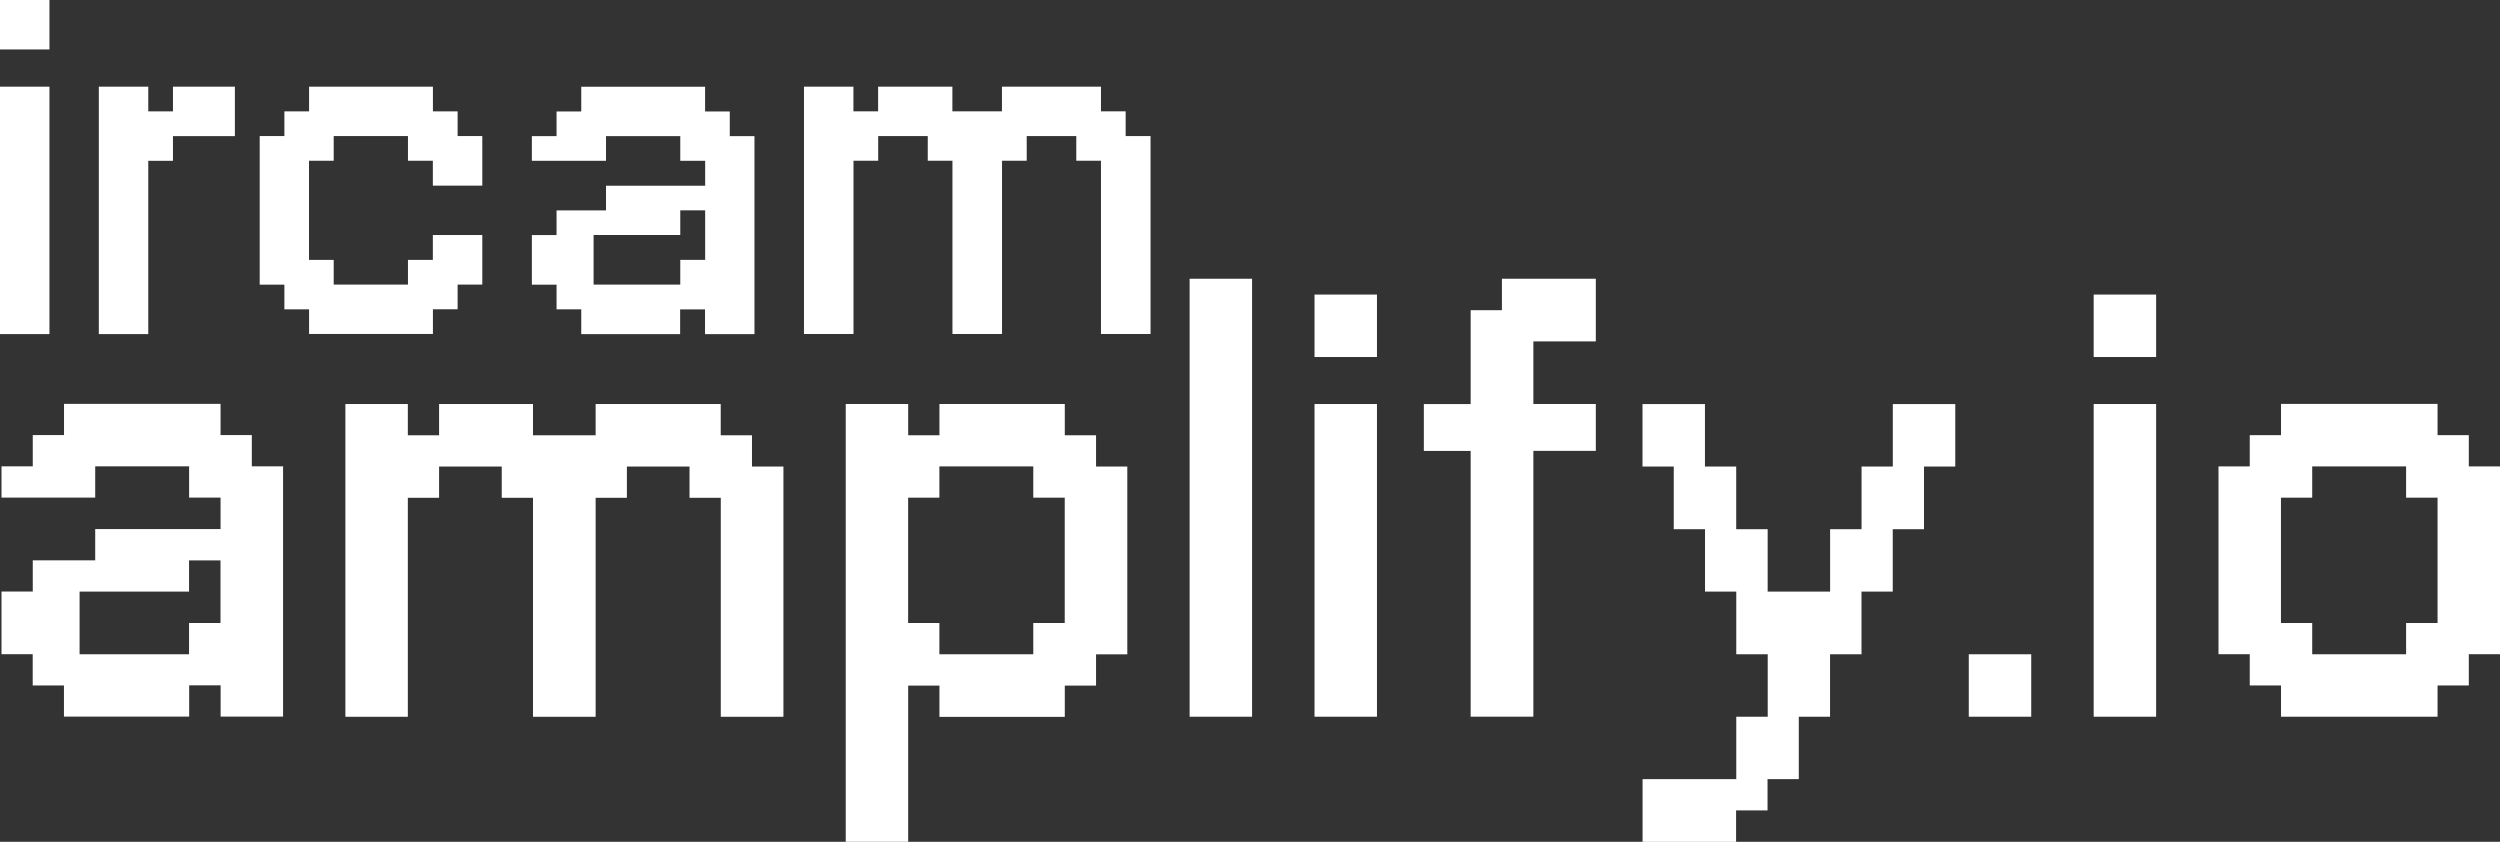 <?xml version="1.0" encoding="UTF-8"?>
<svg id="Calque_2" data-name="Calque 2" xmlns="http://www.w3.org/2000/svg" viewBox="0 0 380.73 128.2">
  <rect x="0" y="0" width="380.73" height="128.2" fill="#333333" stroke="none"/>
  <defs>
    <style>
      .cls-1 {
        fill: #fff;
        stroke-width: 0px;
      }
    </style>
  </defs>
  <g id="Calque_1-2" data-name="Calque 1">
    <g>
      <g>
        <path class="cls-1" d="m0,7.53V0h7.53v7.53H0Zm0,43.35V13.2h7.53v37.68H0Z"/>
        <path class="cls-1" d="m15.05,50.87V13.2h7.53v3.76h3.76v-3.76h9.43v7.53h-9.43v3.76h-3.76v26.39h-7.53Z"/>
        <path class="cls-1" d="m47.07,50.87v-3.76h-3.76v-3.76h-3.76v-22.63h3.76v-3.76h3.76v-3.76h18.86v3.76h3.76v3.76h3.76v7.55h-7.53v-3.79h-3.79v-3.76h-11.31v3.76h-3.76v15.1h3.76v3.76h11.31v-3.76h3.79v-3.79h7.53v7.55h-3.76v3.76h-3.76v3.76h-18.86Z"/>
        <path class="cls-1" d="m88.52,50.87v-3.76h-3.76v-3.76h-3.76v-7.55h3.76v-3.76h7.53v-3.76h15.1v-3.79h-3.79v-3.76h-11.31v3.76h-11.29v-3.76h3.76v-3.76h3.76v-3.76h18.86v3.76h3.76v3.76h3.76v30.15h-7.53v-3.76h-3.79v3.76h-15.08Zm15.08-7.53v-3.76h3.79v-7.55h-3.79v3.76h-13.2v7.55h13.2Z"/>
        <path class="cls-1" d="m122.44,50.87V13.2h7.53v3.76h3.76v-3.76h11.31v3.76h7.55v-3.76h15.08v3.76h3.76v3.76h3.79v30.15h-7.55v-26.39h-3.76v-3.76h-7.55v3.76h-3.76v26.39h-7.55v-26.39h-3.76v-3.76h-7.55v3.76h-3.76v26.39h-7.53Z"/>
      </g>
      <g>
        <path class="cls-1" d="m9.74,109.15v-4.76h-4.76v-4.76H.23v-9.54h4.76v-4.76h9.51v-4.76h19.09v-4.79h-4.79v-4.76h-14.3v4.76H.23v-4.76h4.76v-4.76h4.76v-4.76h23.84v4.76h4.76v4.76h4.76v38.11h-9.51v-4.76h-4.79v4.76H9.74Zm19.05-9.51v-4.76h4.79v-9.54h-4.79v4.76H12.12v9.54h16.68Z"/>
        <path class="cls-1" d="m52.6,109.15v-47.62h9.51v4.76h4.76v-4.76h14.3v4.76h9.54v-4.76h19.05v4.76h4.76v4.76h4.79v38.11h-9.54v-33.35h-4.76v-4.76h-9.54v4.76h-4.76v33.35h-9.54v-33.35h-4.76v-4.76h-9.54v4.76h-4.76v33.35h-9.51Z"/>
        <path class="cls-1" d="m128.8,128.2V61.53h9.51v4.76h4.76v-4.76h19.09v4.76h4.76v4.76h4.76v28.6h-4.76v4.76h-4.76v4.76h-19.09v-4.76h-4.76v23.81h-9.51Zm28.56-28.56v-4.76h4.79v-19.09h-4.79v-4.76h-14.3v4.76h-4.76v19.09h4.76v4.76h14.3Z"/>
        <path class="cls-1" d="m181.17,109.15V42.45h9.51v66.7h-9.51Z"/>
        <path class="cls-1" d="m200.19,54.37v-9.51h9.51v9.51h-9.51Zm0,54.78v-47.62h9.51v47.62h-9.51Z"/>
        <path class="cls-1" d="m223.97,109.15v-40.48h-7.13v-7.13h7.13v-14.3h4.76v-4.79h14.3v9.54h-9.51v9.54h9.51v7.13h-9.51v40.48h-9.54Z"/>
        <path class="cls-1" d="m250.15,128.2v-9.54h14.27v-9.51h4.79v-9.51h-4.79v-9.54h-4.76v-9.51h-4.76v-9.54h-4.76v-9.51h9.51v9.51h4.76v9.54h4.79v9.51h9.51v-9.51h4.79v-9.54h4.76v-9.51h9.51v9.51h-4.76v9.54h-4.76v9.51h-4.76v9.54h-4.79v9.51h-4.76v9.51h-4.76v4.76h-4.79v4.79h-14.27Z"/>
        <path class="cls-1" d="m299.83,109.15v-9.51h9.51v9.51h-9.51Z"/>
        <path class="cls-1" d="m318.85,54.37v-9.51h9.51v9.51h-9.51Zm0,54.78v-47.62h9.51v47.62h-9.51Z"/>
        <path class="cls-1" d="m347.38,109.15v-4.76h-4.76v-4.76h-4.76v-28.6h4.76v-4.76h4.76v-4.76h23.84v4.76h4.76v4.76h4.76v28.6h-4.76v4.76h-4.76v4.76h-23.84Zm19.05-9.51v-4.76h4.79v-19.09h-4.79v-4.76h-14.3v4.76h-4.76v19.09h4.76v4.76h14.3Z"/>
      </g>
    </g>
  </g>
</svg>